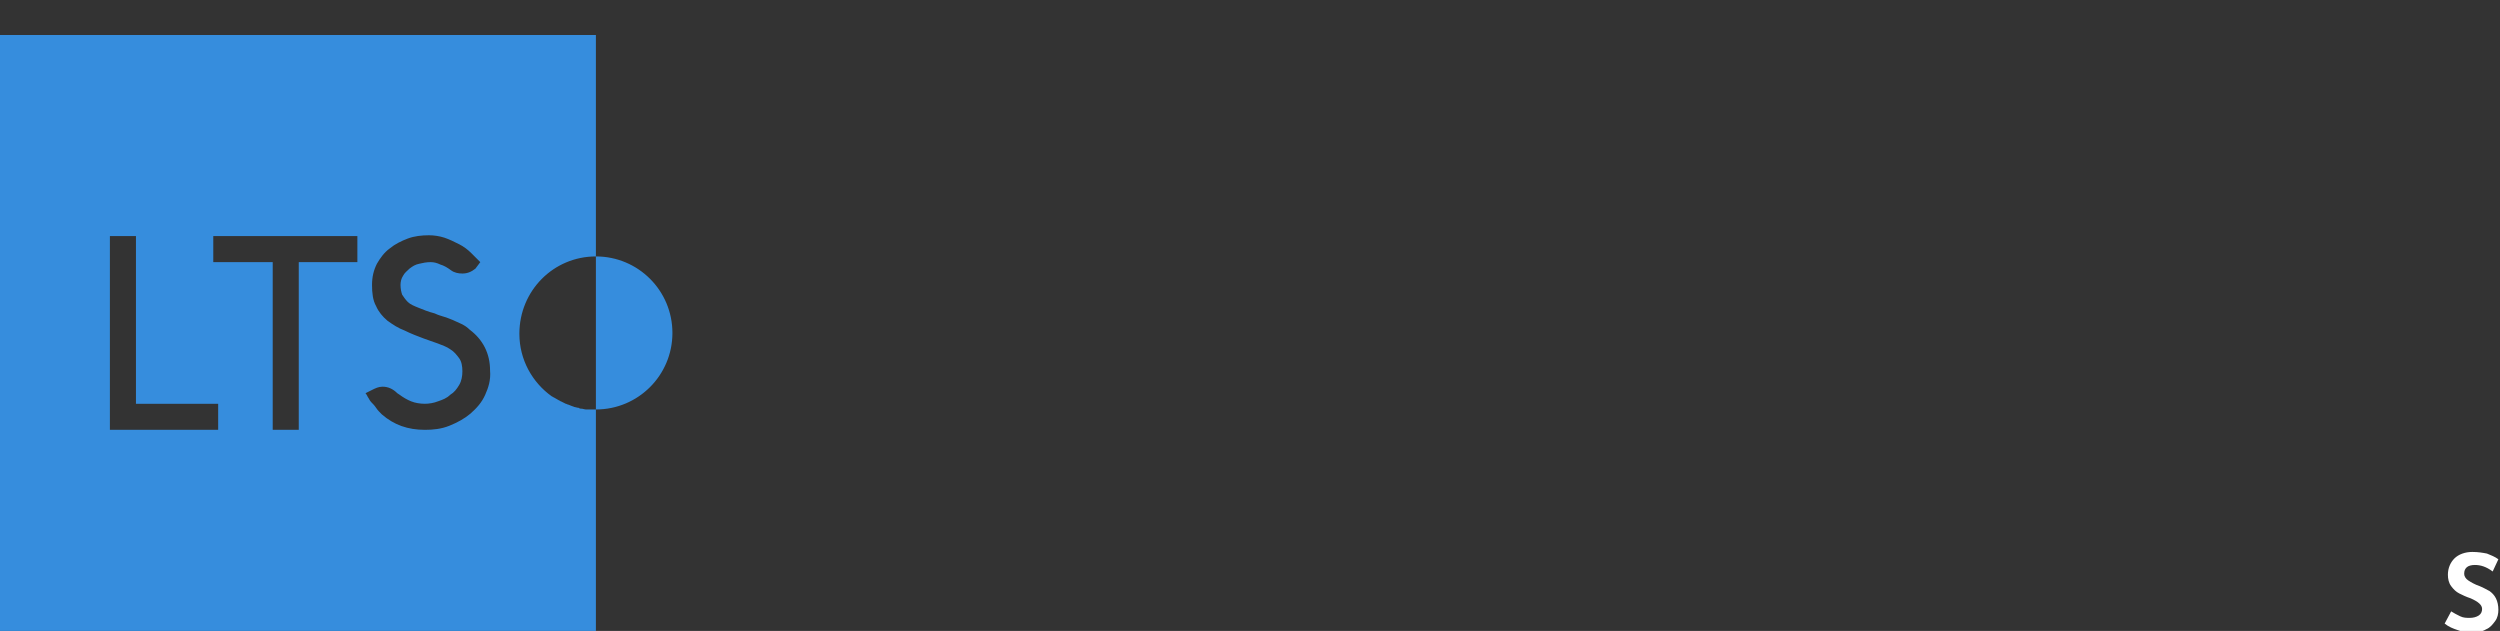 <?xml version="1.0" encoding="utf-8"?>
<!-- Generator: Adobe Illustrator 27.7.0, SVG Export Plug-In . SVG Version: 6.00 Build 0)  -->
<svg version="1.1" id="Capa_1" xmlns="http://www.w3.org/2000/svg" xmlns:xlink="http://www.w3.org/1999/xlink" x="0px" y="0px"
	 viewBox="0 0 307.1 77.5" style="enable-background:new 0 0 307.1 77.5;" xml:space="preserve">
<rect x="0" y="0" width="307.1" height="77.5" fill="#333333" stroke="none"/>
<style type="text/css">
	.st0{fill:#368DDD;}
	.st1{fill:#FFFFFF;}
</style>
<path class="st0" d="M73.2,31.5v18.8l0,0c-0.3,0-0.6,0-0.9,0c-0.1,0-0.2,0-0.3,0c-0.2,0-0.4-0.1-0.6-0.1c-0.1,0-0.2,0-0.3-0.1
	c-0.2,0-0.4-0.1-0.5-0.1s-0.2-0.1-0.3-0.1c-0.2-0.1-0.3-0.1-0.5-0.2c-0.1,0-0.2-0.1-0.3-0.1c-0.2-0.1-0.4-0.2-0.6-0.3
	c-0.1,0-0.1-0.1-0.2-0.1c-0.2-0.1-0.5-0.3-0.7-0.4c-0.1,0-0.1-0.1-0.2-0.1c-2.4-1.7-4-4.5-4-7.7C63.8,35.7,68,31.5,73.2,31.5V4.3H0
	v73.2h73.2V50.3c5.2,0,9.4-4.2,9.4-9.4S78.4,31.5,73.2,31.5 M26.8,52.8H13.5V29h3.2v20.6h10.1C26.8,49.6,26.8,52.8,26.8,52.8z
	 M43.9,32.2h-7.2v20.6h-3.2V32.2h-7.3V29h17.7V32.2z M59.6,48.5c-0.4,0.9-1,1.6-1.8,2.3c-0.7,0.6-1.6,1.1-2.6,1.5s-2,0.5-3,0.5
	c-2.1,0-3.8-0.6-5.3-1.9c-0.3-0.3-0.5-0.5-0.7-0.8s-0.4-0.5-0.6-0.7c-0.2-0.2-0.3-0.5-0.4-0.6c-0.1-0.2-0.2-0.4-0.3-0.5l0.8-0.4
	c0.4-0.2,0.8-0.4,1.3-0.4c0.7,0,1.3,0.3,1.8,0.8l0.3,0.2c0.4,0.3,0.9,0.6,1.4,0.8s1.1,0.3,1.7,0.3c0.5,0,1.1-0.1,1.6-0.3
	c0.6-0.2,1.1-0.4,1.5-0.8c0.5-0.3,0.8-0.7,1.1-1.2s0.4-1.1,0.4-1.7c0-0.6-0.1-1.2-0.4-1.6c-0.3-0.4-0.6-0.8-1.1-1.1
	c-0.4-0.3-1-0.5-1.5-0.7c-0.6-0.2-1.1-0.4-1.7-0.6c-0.8-0.3-1.6-0.6-2.4-1c-0.8-0.3-1.4-0.7-2.1-1.2c-0.6-0.5-1.1-1.1-1.4-1.8
	c-0.4-0.7-0.5-1.6-0.5-2.6s0.2-1.8,0.6-2.6c0.4-0.7,0.9-1.4,1.6-1.9c0.6-0.5,1.4-0.9,2.2-1.2c0.8-0.3,1.7-0.4,2.6-0.4
	c0.6,0,1.3,0.1,1.9,0.3c0.6,0.2,1.2,0.5,1.8,0.8s1.1,0.7,1.5,1.1s0.8,0.8,1.1,1.1L58.4,33c-0.5,0.4-1,0.6-1.6,0.6
	c-0.5,0-1-0.1-1.4-0.4c-0.4-0.3-0.9-0.6-1.3-0.7c-0.4-0.2-0.8-0.3-1.2-0.3c-0.5,0-1,0.1-1.4,0.2c-0.5,0.1-0.8,0.3-1.2,0.6
	c-0.3,0.3-0.6,0.5-0.8,0.9c-0.2,0.3-0.3,0.7-0.3,1.1c0,0.5,0.1,0.9,0.2,1.2c0.2,0.3,0.4,0.6,0.7,0.9c0.3,0.3,0.8,0.5,1.3,0.7
	s1.2,0.5,2,0.7c0.4,0.2,0.8,0.3,1.1,0.4c0.4,0.1,0.8,0.3,1.1,0.4c0.4,0.2,0.7,0.3,1.1,0.5c0.4,0.2,0.7,0.4,1,0.7
	c1.6,1.2,2.5,2.9,2.5,5C60.3,46.7,60,47.6,59.6,48.5"/>
<path class="st1" d="M304,69.4c-0.4,0-0.8,0.1-1,0.3c-0.2,0.2-0.3,0.4-0.3,0.8c0,0.3,0.2,0.6,0.5,0.8c0.3,0.2,0.8,0.5,1.4,0.7
	c0.5,0.2,0.8,0.4,1.2,0.6c0.3,0.2,0.6,0.5,0.8,0.9c0.2,0.4,0.3,0.9,0.3,1.4s-0.1,1-0.4,1.4s-0.6,0.8-1.1,1c-0.5,0.3-1.1,0.4-1.8,0.4
	c-0.6,0-1.2-0.1-1.7-0.3c-0.6-0.2-1.1-0.4-1.6-0.8l0.8-1.5c0.3,0.2,0.7,0.4,1.1,0.6s0.8,0.2,1.2,0.2c0.4,0,0.8-0.1,1.1-0.3
	c0.3-0.2,0.4-0.5,0.4-0.8c0-0.5-0.5-0.9-1.4-1.3c-0.6-0.2-1-0.4-1.4-0.6s-0.7-0.5-1-0.9s-0.4-0.9-0.4-1.4c0-0.8,0.3-1.5,0.8-2
	s1.3-0.8,2.2-0.8c0.7,0,1.3,0.1,1.8,0.2c0.5,0.2,1,0.4,1.4,0.7l-0.7,1.5C305.4,69.6,304.7,69.4,304,69.4"/>
</svg>
